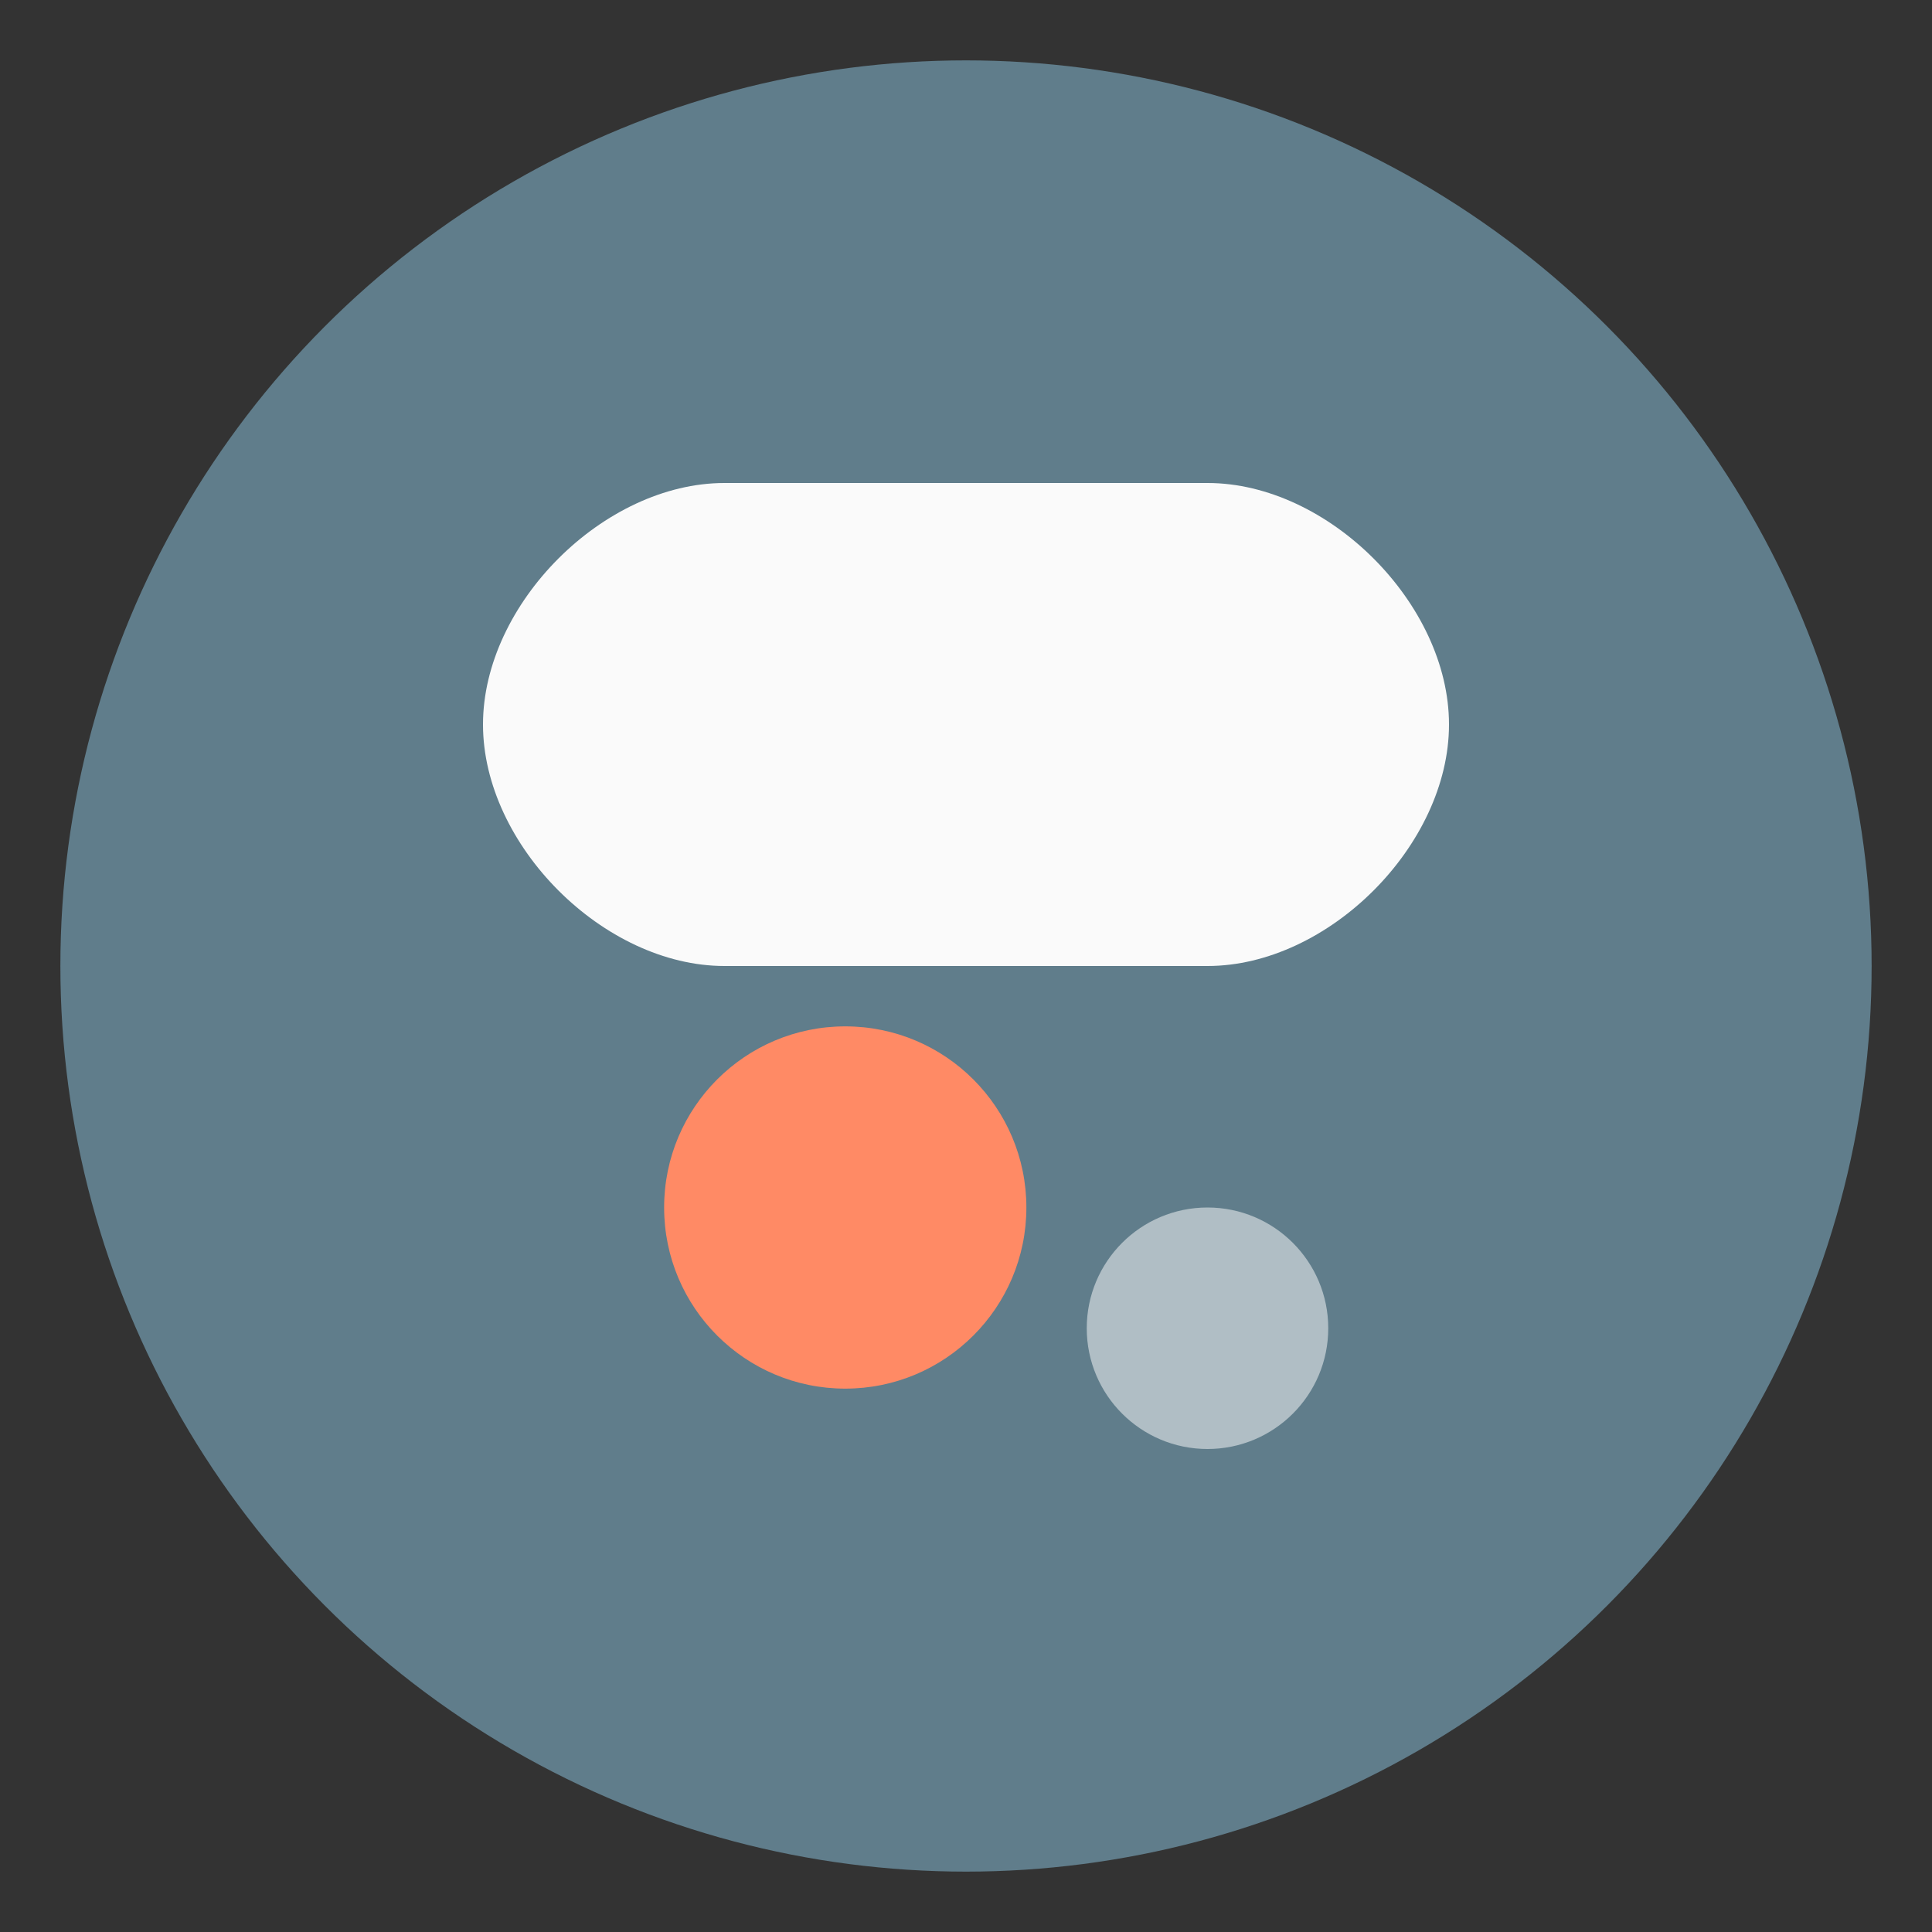 <svg xmlns="http://www.w3.org/2000/svg" viewBox="0 0 32 32" width="32" height="32">
  <rect x="0" y="0" width="32" height="32" fill="#333333" stroke="none"/>
  <circle cx="16" cy="16" r="15" fill="#607D8B"/>
  <path d="M12 8c-2 0-4 2-4 4s2 4 4 4h8c2 0 4-2 4-4s-2-4-4-4z" fill="#FAFAFA"/>
  <circle cx="14" cy="20" r="3" fill="#FF8A65"/>
  <circle cx="20" cy="22" r="2" fill="#B0BEC5"/>
</svg>